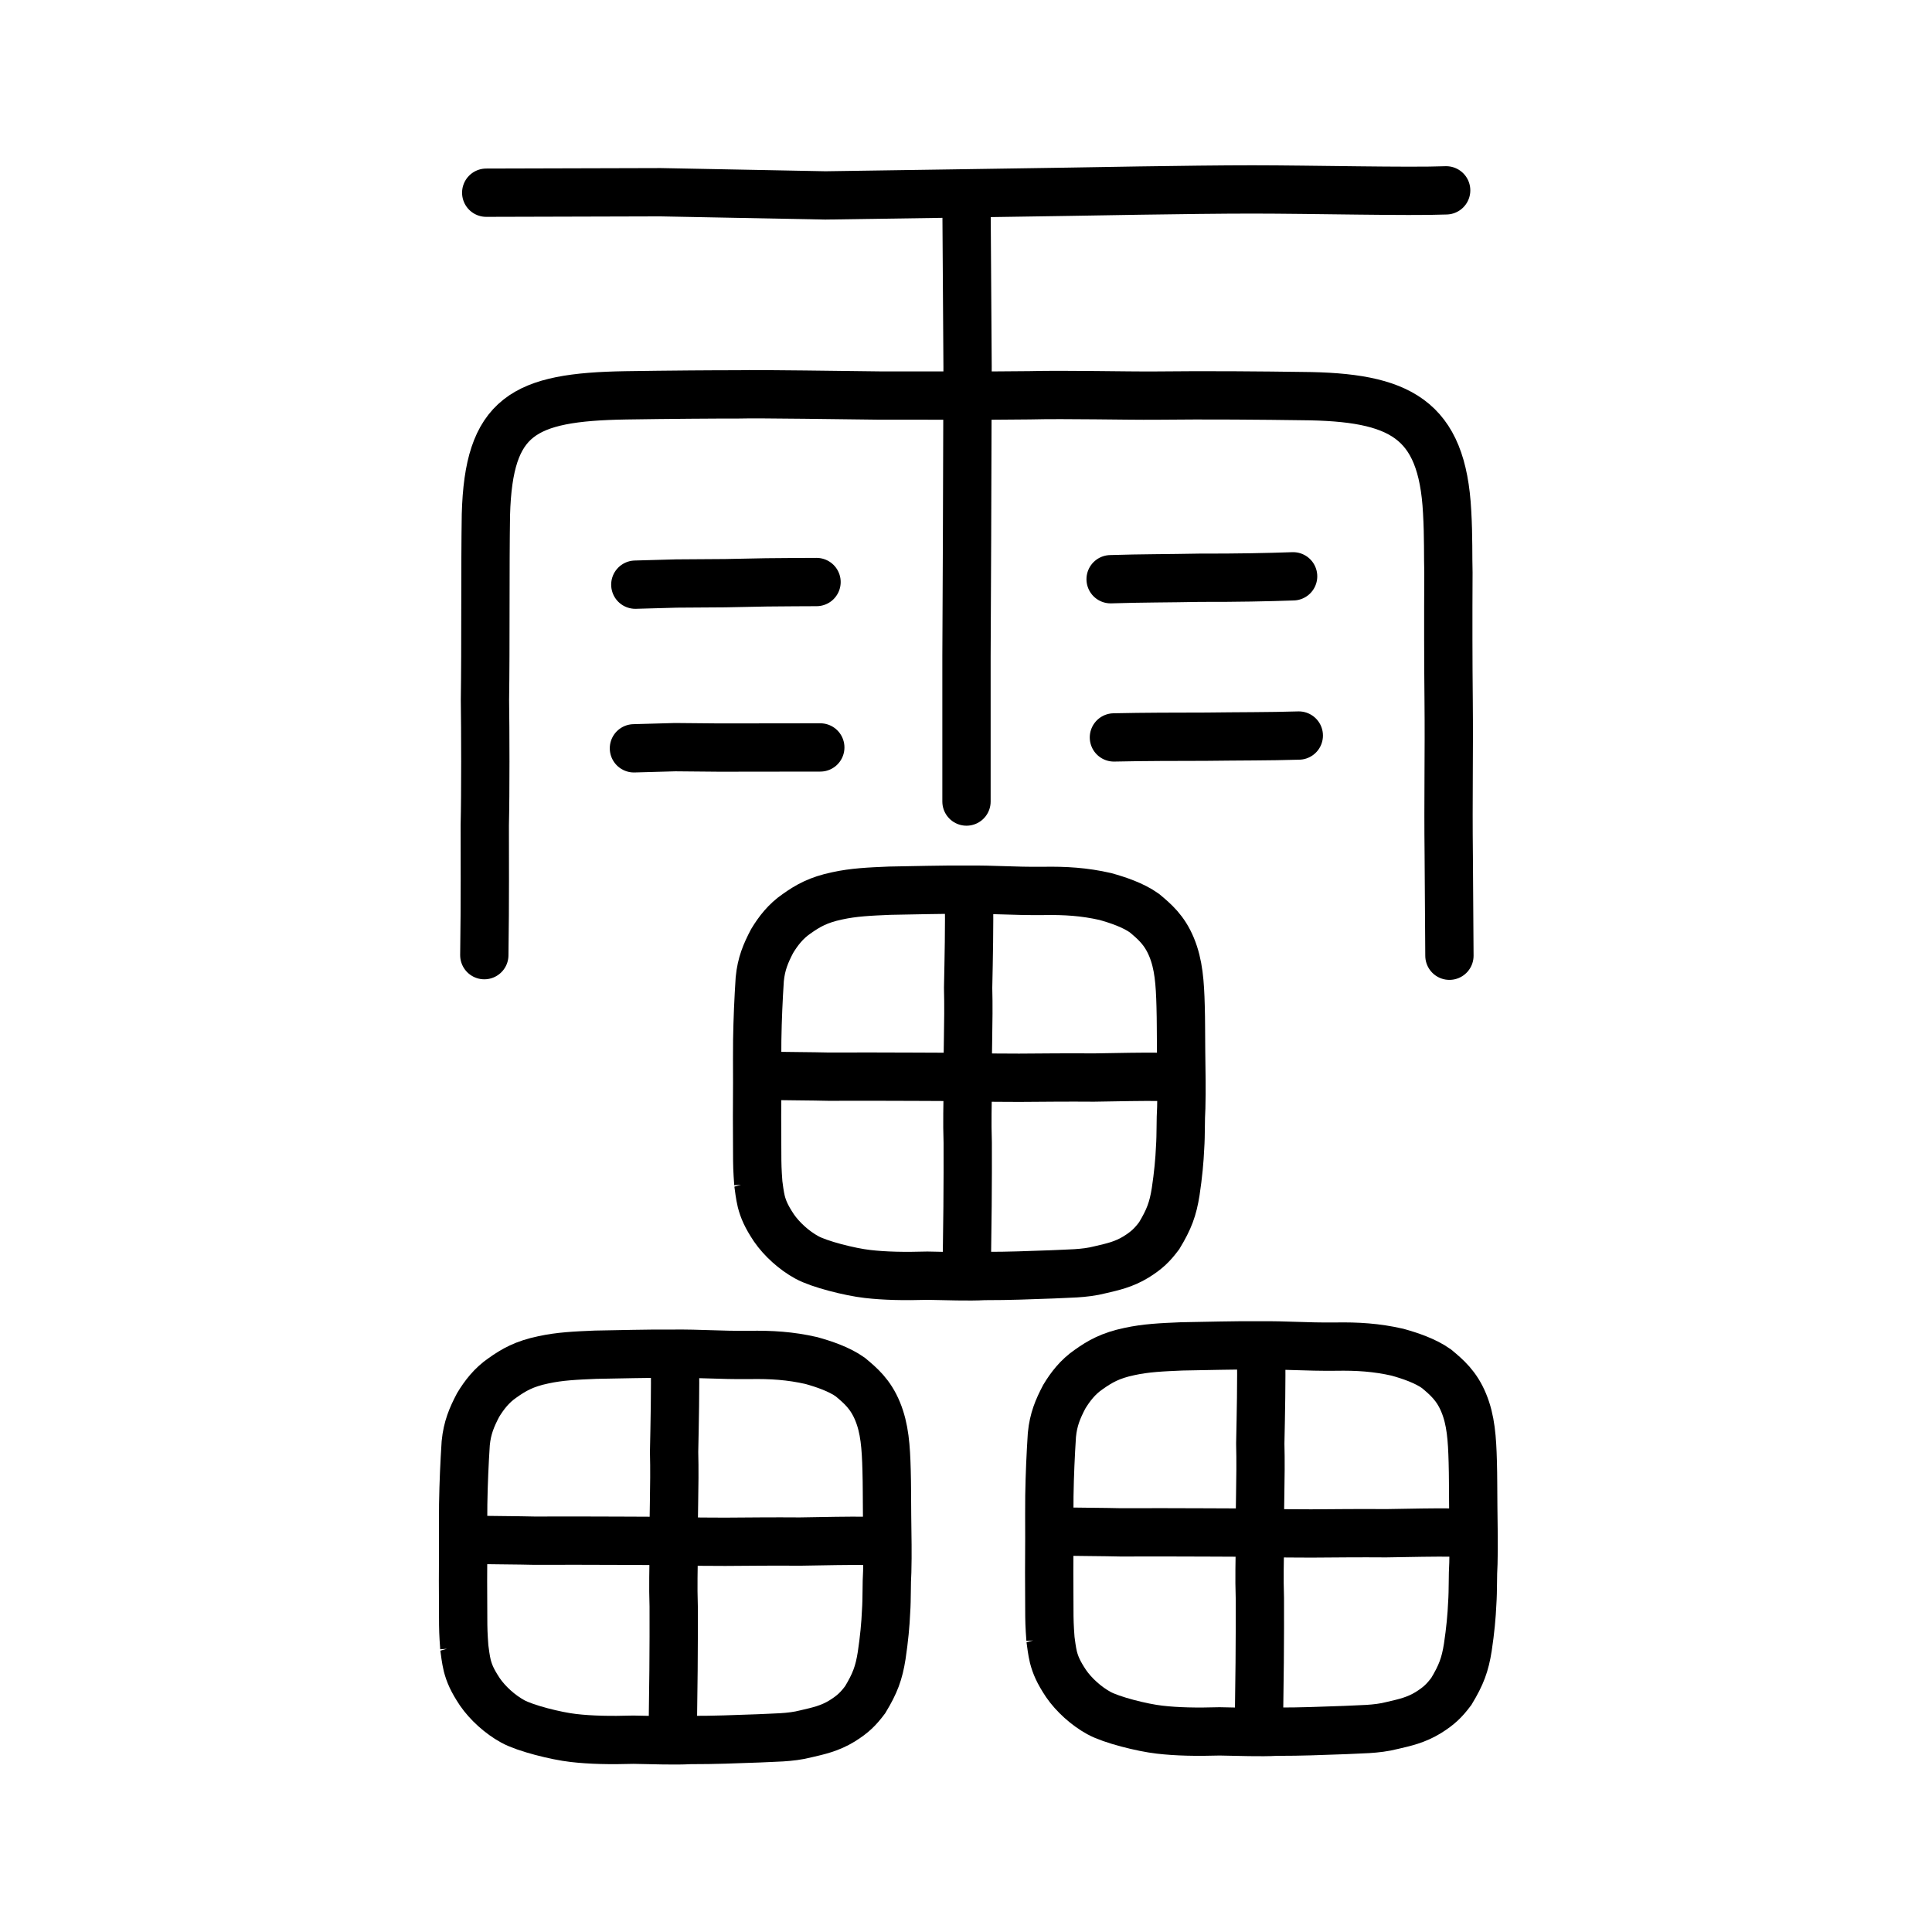 <?xml version="1.0" encoding="UTF-8" standalone="no"?>
<!-- Created with Inkscape (http://www.inkscape.org/) -->

<svg
   xmlns:dc="http://purl.org/dc/elements/1.1/"
   xmlns:cc="http://creativecommons.org/ns#"
   xmlns:rdf="http://www.w3.org/1999/02/22-rdf-syntax-ns#"
   xmlns:svg="http://www.w3.org/2000/svg"
   xmlns="http://www.w3.org/2000/svg"
   xmlns:sodipodi="http://sodipodi.sourceforge.net/DTD/sodipodi-0.dtd"
   xmlns:inkscape="http://www.inkscape.org/namespaces/inkscape"
   width="200px"
   height="200px"
   viewBox="0 0 200 200"
   version="1.1"
   id="SVGRoot"
   inkscape:version="0.92.3 (2405546, 2018-03-11)"
   sodipodi:docname="9741ss.svg">
  <sodipodi:namedview
     id="base"
     pagecolor="#ffffff"
     bordercolor="#666666"
     borderopacity="1.0"
     inkscape:pageopacity="0.0"
     inkscape:pageshadow="2"
     inkscape:zoom="1.6413616"
     inkscape:cx="185.74531"
     inkscape:cy="40.314161"
     inkscape:document-units="px"
     inkscape:current-layer="layer1"
     showgrid="true"
     inkscape:window-width="1126"
     inkscape:window-height="899"
     inkscape:window-x="348"
     inkscape:window-y="153"
     inkscape:window-maximized="0"
     showguides="false"
     inkscape:snap-global="false">
    <inkscape:grid
       type="xygrid"
       id="grid6085" />
  </sodipodi:namedview>
  <defs
     id="defs5523" />
  <g
     id="layer1"
     inkscape:groupmode="layer"
     inkscape:label="レイヤー 1">
    <path
       style="opacity:1;vector-effect:none;fill:none;fill-opacity:1;stroke:#000000;stroke-width:5;stroke-linecap:butt;stroke-linejoin:miter;stroke-miterlimit:4;stroke-dasharray:none;stroke-dashoffset:0;stroke-opacity:1"
       d="m 108.745,169.687 c -0.1,-1.356 -0.118,-1.903 -0.118,-3.218 -0.021,-2.261 -0.019,-5.133 0,-7.196 -0.003,-2.066 -0.011,-3.062 0.004,-4.424 0.039,-2.277 0.127,-4.2 0.262,-6.316 0.157,-1.594 0.616,-2.676 1.282,-3.947 0.627,-1.036 1.401,-2.041 2.517,-2.807 1.177,-0.839 2.271,-1.462 4.231,-1.87 1.697,-0.371 3.33,-0.444 5.411,-0.532 2.243,-0.033 5.559,-0.129 7.96,-0.104 3.007,-0.03 4.72,0.158 7.943,0.128 2.29,-0.039 4.248,0.082 6.428,0.578 1.306,0.365 2.889,0.893 4.044,1.716 1.045,0.873 2.084,1.751 2.816,3.528 0.74,1.788 0.871,3.701 0.936,6.113 0.046,1.575 0.027,2.619 0.051,4.683 0.027,2.254 0.066,3.914 0.016,5.794 -0.084,1.335 -0.026,2.776 -0.121,4.157 -0.056,1.308 -0.196,2.828 -0.457,4.557 -0.284,1.806 -0.686,2.871 -1.705,4.561 -0.729,0.972 -1.275,1.501 -2.39,2.201 -1.29,0.789 -2.458,1.033 -3.725,1.329 -1.662,0.433 -3.435,0.385 -4.937,0.475 -2.754,0.093 -4.242,0.171 -7.081,0.171 -1.594,0.091 -3.859,-10e-4 -5.843,-0.033 -2.423,0.071 -4.436,0.031 -6.232,-0.178 -1.794,-0.202 -4.994,-1.006 -6.28,-1.72 -1.315,-0.72 -2.591,-1.88 -3.398,-3.05 -0.792,-1.192 -1.093,-1.909 -1.309,-2.733 -0.154,-0.65 -0.244,-1.4 -0.306,-1.866 z"
       id="path7385-0"
       inkscape:connector-curvature="0"
       sodipodi:nodetypes="cccccccccccccccccccccccccccccc" />
    <path
       style="opacity:1;vector-effect:none;fill:none;fill-opacity:1;stroke:#000000;stroke-width:5;stroke-linecap:round;stroke-linejoin:round;stroke-miterlimit:4;stroke-dasharray:none;stroke-dashoffset:0;stroke-opacity:1"
       d="m 130.555,139.955 c 0.042,3.163 -0.026,6.324 -0.092,9.486 0.095,3.577 -0.104,7.13 -0.038,10.384 -0.014,1.753 -0.078,3.392 -0.004,5.628 0.001,1.961 0.009,4.129 -0.018,6.63 l -0.079,6.305"
       id="path2034-5"
       inkscape:connector-curvature="0"
       sodipodi:nodetypes="cccccc" />
    <path
       style="fill:none;stroke:#000000;stroke-width:5;stroke-linecap:round;stroke-linejoin:round;stroke-miterlimit:4;stroke-dasharray:none;stroke-opacity:1"
       d="m 108.787,158.522 c 2.393,0.057 5.716,0.066 7.237,0.108 2.475,-0.012 6.088,-0.007 8.838,0.007 3.604,-0.016 7.882,0.124 10.885,0.107 2.388,-0.016 5.011,-0.045 7.737,-0.023 2.792,-0.041 4.789,-0.102 7.107,-0.07"
       id="path4568-4"
       inkscape:connector-curvature="0"
       sodipodi:nodetypes="cccccc" />
    <path
       style="opacity:1;vector-effect:none;fill:none;fill-opacity:1;stroke:#000000;stroke-width:5;stroke-linecap:butt;stroke-linejoin:miter;stroke-miterlimit:4;stroke-dasharray:none;stroke-dashoffset:0;stroke-opacity:1"
       d="m 48.064,170.549 c -0.1,-1.356 -0.118,-1.903 -0.118,-3.218 -0.021,-2.261 -0.019,-5.133 0,-7.196 -0.003,-2.066 -0.011,-3.062 0.004,-4.424 0.039,-2.277 0.127,-4.2 0.262,-6.316 0.157,-1.594 0.616,-2.676 1.282,-3.947 0.627,-1.036 1.401,-2.041 2.517,-2.807 1.177,-0.839 2.271,-1.462 4.231,-1.87 1.697,-0.371 3.33,-0.444 5.411,-0.532 2.243,-0.033 5.559,-0.129 7.96,-0.104 3.007,-0.03 4.72,0.158 7.943,0.128 2.29,-0.039 4.248,0.082 6.428,0.578 1.306,0.365 2.889,0.893 4.044,1.716 1.045,0.873 2.084,1.751 2.816,3.528 0.74,1.788 0.871,3.701 0.936,6.113 0.046,1.575 0.027,2.619 0.051,4.683 0.027,2.254 0.066,3.914 0.016,5.794 -0.084,1.335 -0.026,2.776 -0.121,4.157 -0.056,1.308 -0.196,2.828 -0.457,4.557 -0.284,1.806 -0.686,2.871 -1.705,4.561 -0.729,0.972 -1.275,1.501 -2.39,2.201 -1.29,0.789 -2.458,1.033 -3.725,1.329 -1.662,0.433 -3.435,0.385 -4.937,0.475 -2.754,0.093 -4.242,0.171 -7.081,0.171 -1.594,0.091 -3.859,-0.001 -5.843,-0.033 -2.423,0.071 -4.436,0.031 -6.232,-0.178 -1.794,-0.202 -4.994,-1.006 -6.28,-1.72 -1.315,-0.72 -2.591,-1.88 -3.398,-3.05 -0.792,-1.192 -1.093,-1.909 -1.309,-2.733 -0.154,-0.65 -0.244,-1.4 -0.306,-1.866 z"
       id="path7385-0-7"
       inkscape:connector-curvature="0"
       sodipodi:nodetypes="cccccccccccccccccccccccccccccc" />
    <path
       style="opacity:1;vector-effect:none;fill:none;fill-opacity:1;stroke:#000000;stroke-width:5;stroke-linecap:round;stroke-linejoin:round;stroke-miterlimit:4;stroke-dasharray:none;stroke-dashoffset:0;stroke-opacity:1"
       d="m 69.874,140.816 c 0.042,3.163 -0.026,6.324 -0.092,9.486 0.095,3.577 -0.104,7.13 -0.038,10.384 -0.014,1.753 -0.078,3.392 -0.004,5.628 0.001,1.961 0.009,4.129 -0.018,6.63 l -0.079,6.305"
       id="path2034-5-4"
       inkscape:connector-curvature="0"
       sodipodi:nodetypes="cccccc" />
    <path
       style="fill:none;stroke:#000000;stroke-width:5;stroke-linecap:round;stroke-linejoin:round;stroke-miterlimit:4;stroke-dasharray:none;stroke-opacity:1"
       d="m 48.107,159.383 c 2.393,0.057 5.716,0.066 7.237,0.108 2.475,-0.012 6.088,-0.007 8.838,0.007 3.604,-0.016 7.882,0.124 10.885,0.107 2.388,-0.016 5.011,-0.045 7.737,-0.023 2.792,-0.041 4.789,-0.102 7.107,-0.07"
       id="path4568-4-5"
       inkscape:connector-curvature="0"
       sodipodi:nodetypes="cccccc" />
    <path
       style="opacity:1;vector-effect:none;fill:none;fill-opacity:1;stroke:#000000;stroke-width:5;stroke-linecap:butt;stroke-linejoin:miter;stroke-miterlimit:4;stroke-dasharray:none;stroke-dashoffset:0;stroke-opacity:1"
       d="m 78.502,122.514 c -0.1,-1.356 -0.118,-1.903 -0.118,-3.218 -0.021,-2.261 -0.019,-5.133 0,-7.196 -0.003,-2.066 -0.011,-3.062 0.004,-4.424 0.039,-2.277 0.127,-4.2 0.262,-6.316 0.157,-1.594 0.616,-2.676 1.282,-3.947 0.627,-1.036 1.401,-2.041 2.517,-2.807 1.177,-0.839 2.271,-1.462 4.231,-1.87 1.697,-0.371 3.33,-0.444 5.411,-0.532 2.243,-0.033 5.559,-0.129 7.96,-0.104 3.007,-0.03 4.72,0.158 7.943,0.128 2.29,-0.039 4.248,0.082 6.428,0.578 1.306,0.365 2.889,0.893 4.044,1.716 1.045,0.873 2.084,1.751 2.816,3.528 0.74,1.788 0.871,3.701 0.936,6.113 0.046,1.575 0.027,2.619 0.051,4.683 0.027,2.254 0.066,3.914 0.016,5.794 -0.084,1.335 -0.026,2.776 -0.121,4.157 -0.056,1.308 -0.196,2.828 -0.457,4.557 -0.284,1.806 -0.686,2.871 -1.705,4.561 -0.729,0.972 -1.275,1.501 -2.39,2.201 -1.29,0.789 -2.458,1.033 -3.725,1.329 -1.662,0.433 -3.435,0.385 -4.937,0.475 -2.754,0.093 -4.242,0.171 -7.081,0.171 -1.594,0.091 -3.859,-0.001 -5.843,-0.033 -2.423,0.071 -4.436,0.031 -6.232,-0.178 -1.794,-0.202 -4.994,-1.006 -6.28,-1.72 -1.315,-0.72 -2.591,-1.88 -3.398,-3.05 -0.792,-1.192 -1.093,-1.909 -1.309,-2.733 -0.154,-0.65 -0.244,-1.4 -0.306,-1.866 z"
       id="path7385-0-7-7"
       inkscape:connector-curvature="0"
       sodipodi:nodetypes="cccccccccccccccccccccccccccccc" />
    <path
       style="opacity:1;vector-effect:none;fill:none;fill-opacity:1;stroke:#000000;stroke-width:5;stroke-linecap:round;stroke-linejoin:round;stroke-miterlimit:4;stroke-dasharray:none;stroke-dashoffset:0;stroke-opacity:1"
       d="m 100.312,92.782 c 0.042,3.163 -0.026,6.324 -0.092,9.486 0.095,3.577 -0.104,7.13 -0.038,10.384 -0.014,1.753 -0.078,3.392 -0.004,5.628 0.001,1.961 0.009,4.129 -0.018,6.63 l -0.079,6.305"
       id="path2034-5-4-1"
       inkscape:connector-curvature="0"
       sodipodi:nodetypes="cccccc" />
    <path
       style="fill:none;stroke:#000000;stroke-width:5;stroke-linecap:round;stroke-linejoin:round;stroke-miterlimit:4;stroke-dasharray:none;stroke-opacity:1"
       d="m 78.544,111.348 c 2.393,0.057 5.716,0.066 7.237,0.108 2.475,-0.012 6.088,-0.007 8.838,0.007 3.604,-0.016 7.882,0.124 10.885,0.107 2.388,-0.016 5.011,-0.045 7.737,-0.023 2.792,-0.041 4.789,-0.102 7.107,-0.07"
       id="path4568-4-5-1"
       inkscape:connector-curvature="0"
       sodipodi:nodetypes="cccccc" />
    <path
       style="fill:none;stroke:#000000;stroke-width:5;stroke-linecap:round;stroke-linejoin:round;stroke-miterlimit:4;stroke-dasharray:none;stroke-opacity:1"
       d="m 50.136,98.877 c 0.085,-5.83 0.044,-10.342 0.048,-13.462 0.081,-3.288 0.063,-9.905 0.018,-12.953 0.083,-5.431 0.011,-13.786 0.098,-19.177 0.28,-10.25 3.868,-12.184 14.476,-12.36 4.226,-0.068 9.743,-0.106 11.647,-0.098 2.041,-0.064 11.501,0.09 14.767,0.121 4.194,-0.015 10.824,0.037 15.382,-0.028 3.835,-0.096 10.007,0.058 13.087,0.032 5.228,-0.062 11.327,-0.004 15.12,0.051 10.122,0.071 14.524,2.281 15.029,12.017 0.147,2.533 0.084,4.62 0.132,6.256 -0.024,4.663 -0.018,9.36 0.023,13.238 0.056,5.542 -0.059,10.065 0.011,16.038 0.024,3.09 0.038,5.55 0.07,10.385"
       id="path4566"
       inkscape:connector-curvature="0"
       sodipodi:nodetypes="ccccccccccccccc" />
    <path
       style="opacity:1;vector-effect:none;fill:none;fill-opacity:1;stroke:#000000;stroke-width:5;stroke-linecap:round;stroke-linejoin:miter;stroke-miterlimit:4;stroke-dasharray:none;stroke-dashoffset:0;stroke-opacity:1"
       d="m 100.051,21.004 0.112,16.963 -0.056,17.791 -0.056,12.139 v 15.079"
       id="path6087-1"
       inkscape:connector-curvature="0"
       sodipodi:nodetypes="ccccc" />
    <path
       style="opacity:1;vector-effect:none;fill:none;fill-opacity:1;stroke:#000000;stroke-width:5;stroke-linecap:round;stroke-linejoin:round;stroke-miterlimit:4;stroke-dasharray:none;stroke-dashoffset:0;stroke-opacity:1"
       d="m 50.333,19.948 18.041,-0.049 17.073,0.33 c 9.608,-0.126 16.234,-0.253 25.235,-0.379 0.241,-0.001 12.787,-0.242 18.97,-0.24 6.182,0.002 16.181,0.248 20.054,0.095"
       id="path834-9-6-9-1"
       inkscape:connector-curvature="0"
       sodipodi:nodetypes="cccccc" />
    <path
       style="opacity:1;vector-effect:none;fill:none;fill-opacity:1;stroke:#000000;stroke-width:5;stroke-linecap:round;stroke-linejoin:round;stroke-miterlimit:4;stroke-dasharray:none;stroke-dashoffset:0;stroke-opacity:1"
       d="m 65.768,60.524 4.268,-0.119 5.033,-0.034 4.283,-0.085 c 0.851,-0.017 5.175,-0.034 5.175,-0.034"
       id="path834-9-3"
       inkscape:connector-curvature="0"
       sodipodi:nodetypes="cccsc" />
    <path
       style="opacity:1;vector-effect:none;fill:none;fill-opacity:1;stroke:#000000;stroke-width:5;stroke-linecap:round;stroke-linejoin:round;stroke-miterlimit:4;stroke-dasharray:none;stroke-dashoffset:0;stroke-opacity:1"
       d="m 65.624,77.465 4.268,-0.119 4.576,0.042 c 3.749,-0.01 6.966,-0.011 10.448,-0.013"
       id="path834-9-4"
       inkscape:connector-curvature="0"
       sodipodi:nodetypes="cccc" />
    <path
       style="opacity:1;vector-effect:none;fill:none;fill-opacity:1;stroke:#000000;stroke-width:5;stroke-linecap:round;stroke-linejoin:round;stroke-miterlimit:4;stroke-dasharray:none;stroke-dashoffset:0;stroke-opacity:1"
       d="m 114.971,59.96 c 3.252,-0.105 5.972,-0.087 9.225,-0.152 3.881,0.011 6.983,-0.055 9.667,-0.148"
       id="path834-9-41"
       inkscape:connector-curvature="0"
       sodipodi:nodetypes="ccc" />
    <path
       style="opacity:1;vector-effect:none;fill:none;fill-opacity:1;stroke:#000000;stroke-width:5;stroke-linecap:round;stroke-linejoin:round;stroke-miterlimit:4;stroke-dasharray:none;stroke-dashoffset:0;stroke-opacity:1"
       d="m 115.312,76.338 c 3.176,-0.071 6.353,-0.069 9.529,-0.076 3.48,-0.046 6.49,-0.023 9.61,-0.119"
       id="path834-9-9"
       inkscape:connector-curvature="0"
       sodipodi:nodetypes="ccc" />
  </g>
</svg>
